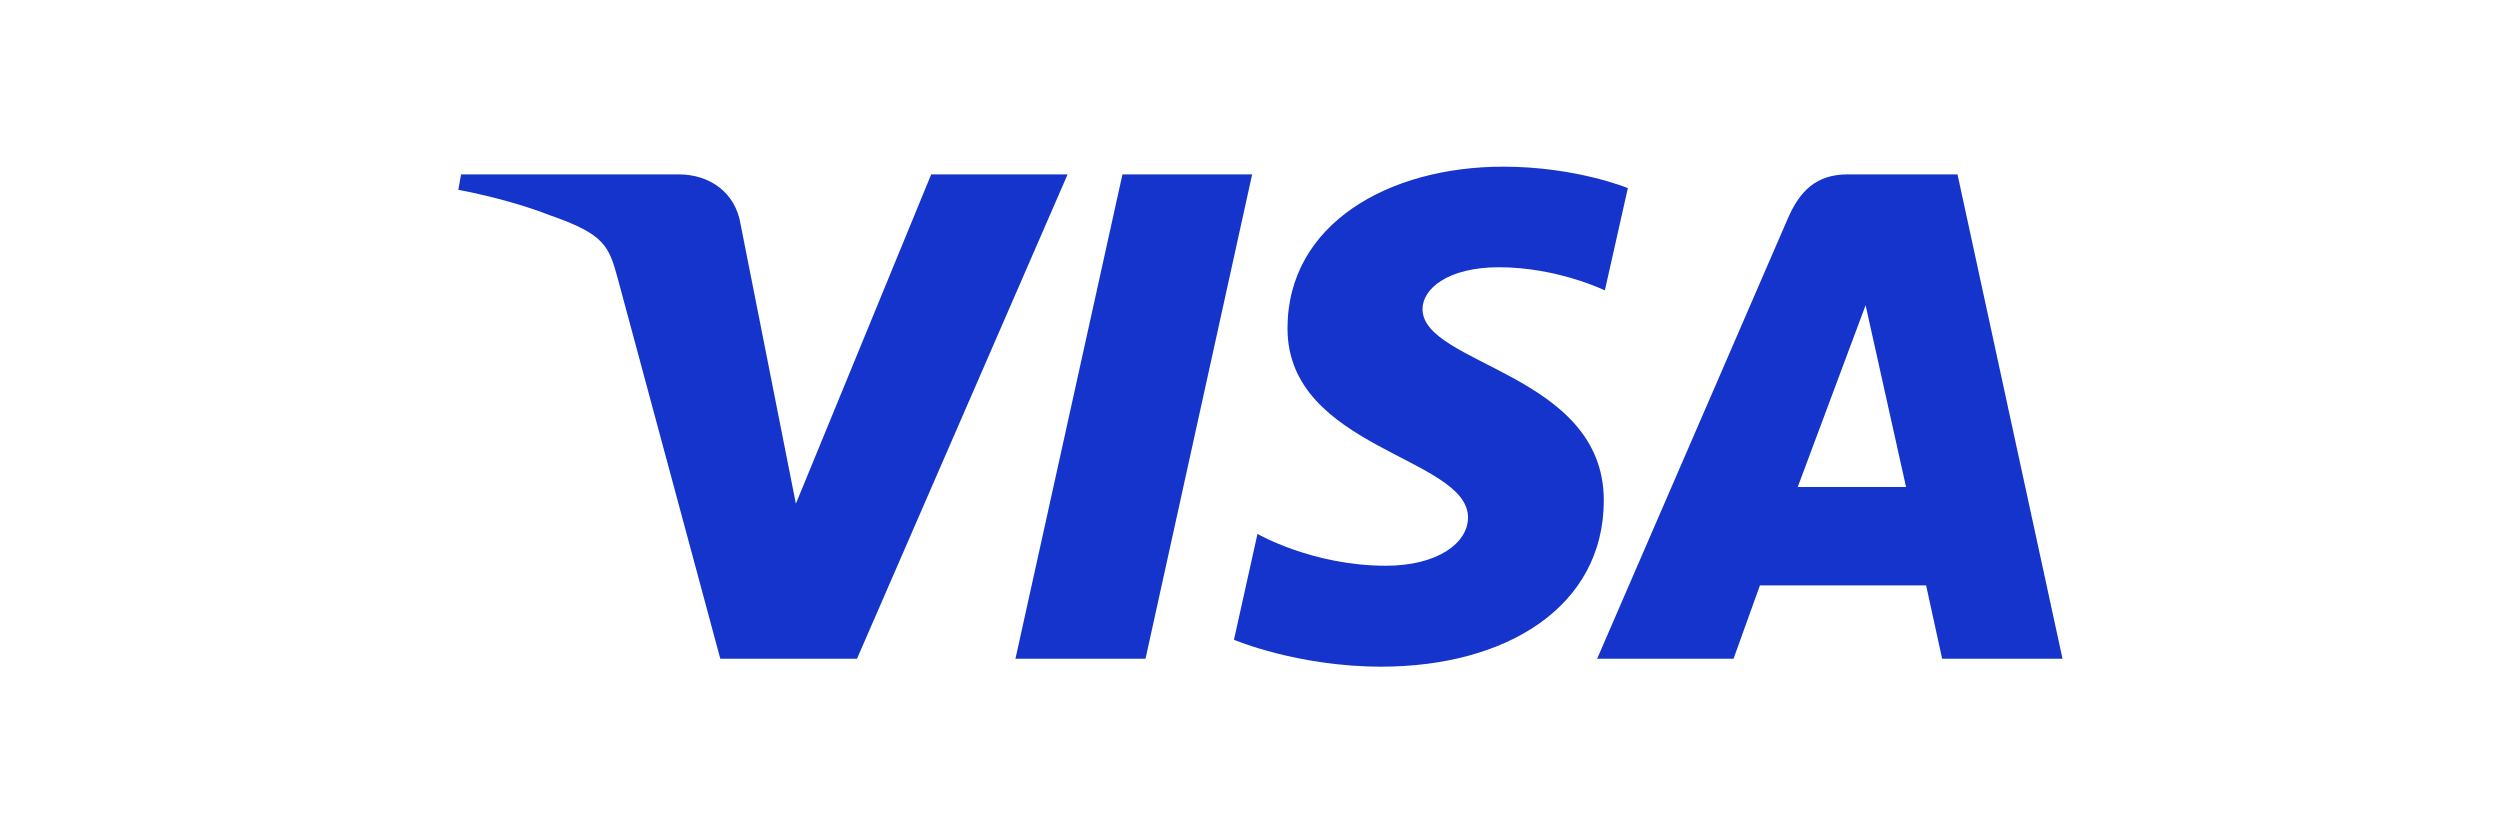 <svg width="120" height="40" viewBox="0 0 120 40" fill="none" xmlns="http://www.w3.org/2000/svg">
<path d="M72.153 8C66.686 8 61.8 10.726 61.8 15.763C61.8 21.539 70.465 21.938 70.465 24.839C70.465 26.061 69.01 27.155 66.523 27.155C62.995 27.155 60.359 25.627 60.359 25.627L59.23 30.709C59.23 30.709 62.268 32 66.301 32C72.278 32 76.982 29.14 76.982 24.017C76.982 17.914 68.281 17.527 68.281 14.834C68.281 13.877 69.475 12.828 71.954 12.828C74.751 12.828 77.033 13.939 77.033 13.939L78.137 9.03C78.137 9.03 75.654 8 72.153 8ZM22.132 8.37L22 9.111C22 9.111 24.3 9.516 26.372 10.324C29.039 11.251 29.229 11.79 29.678 13.464L34.574 31.618H41.136L51.245 8.37H44.698L38.202 24.177L35.551 10.779C35.308 9.245 34.077 8.37 32.57 8.37H22.132ZM53.878 8.37L48.742 31.618H54.985L60.103 8.37H53.878ZM88.698 8.37C87.193 8.37 86.395 9.146 85.81 10.501L76.663 31.618H83.21L84.477 28.098H92.453L93.223 31.618H99L93.96 8.37H88.698ZM89.549 14.651L91.49 23.375H86.291L89.549 14.651Z" fill="#1434CB"/>
</svg>
